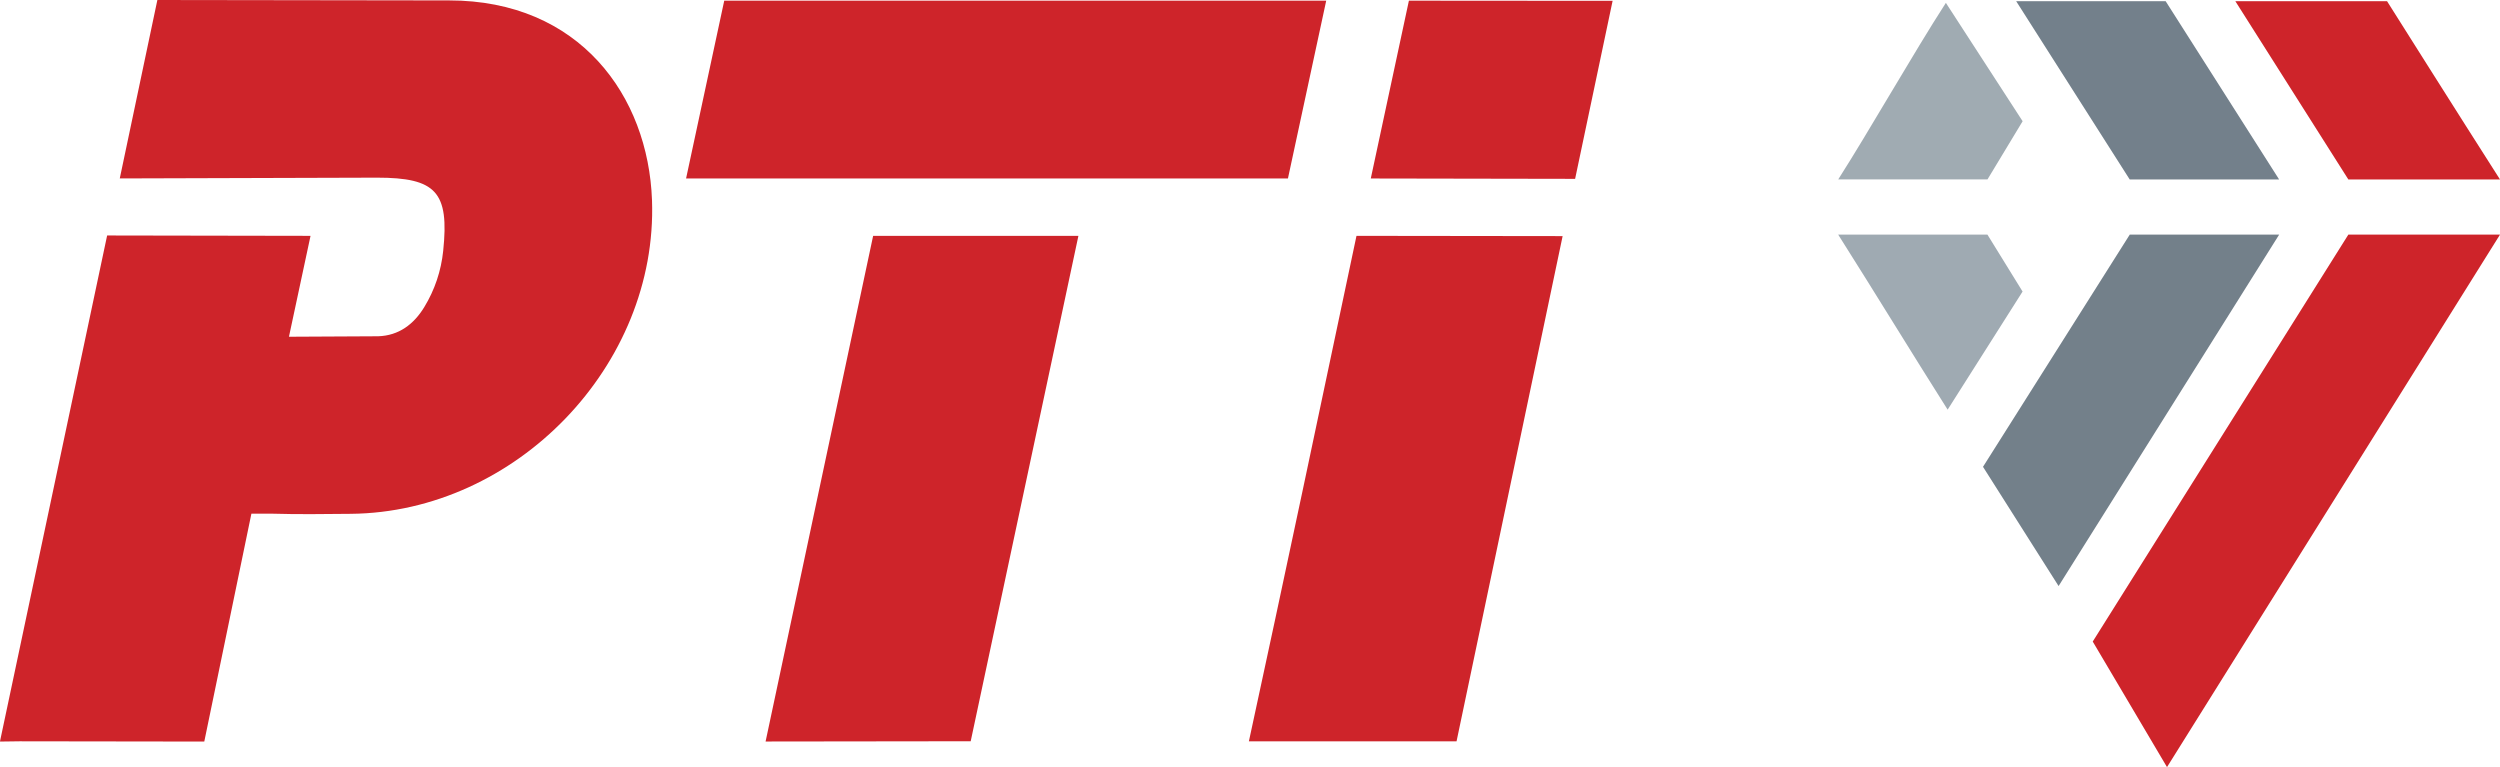 <?xml version="1.0" encoding="UTF-8"?><svg id="Layer_2" xmlns="http://www.w3.org/2000/svg" viewBox="0 0 480.71 147.5"><defs><style>.cls-1{fill:#ce242a;}.cls-1,.cls-2,.cls-3,.cls-4,.cls-5{stroke-width:0px;}.cls-2{fill:#a0abb2;}.cls-3{fill:#9faab2;}.cls-4{fill:#73808a;}.cls-5{fill:#73808b;}</style></defs><g id="nIXuh5.tif"><path class="cls-1" d="m416.68,147.5l-14.28-24.14,49.15-78.25h29.16c-21.47,34.3-64.03,102.39-64.03,102.39Z"/><path class="cls-1" d="m86.35.08c25.1,0,38.3,18.36,39.02,38.42,1.14,31.77-26.18,60-57.91,60.3-5.07.05-10.14.12-15.2-.03h-3.92l-9.06,43.82-35.5-.05-3.79.05L20.6,45.28l39.11.07-4.15,19.4,17.16-.09c3.96-.13,6.83-2.29,8.85-5.59,2.03-3.33,3.25-6.98,3.65-10.84,1.18-11.31-1.36-14.07-12.74-14.07l-49.45.15L30.26,0l56.09.08Z"/><polygon class="cls-1" points="255.01 .13 247.65 34.32 131.92 34.32 139.26 .13 255.01 .13"/><polygon class="cls-1" points="147.21 142.58 167.89 45.35 207.36 45.35 186.65 142.53 147.21 142.58"/><path class="cls-1" d="m300.47,45.39l-20.4,97.16h-39.93c6.46-29.77,14.41-67.4,20.69-97.2l39.64.05Z"/><path class="cls-4" d="m395.83,112.68l-14.53-22.92,28.22-44.65h28.73c-14.21,22.65-28.2,44.92-42.41,67.57Z"/><polygon class="cls-1" points="310.08 .16 302.87 34.39 263.58 34.32 270.91 .13 310.08 .16"/><path class="cls-1" d="m480.71,34.51h-29.16C444.89,23.98,429.82.23,429.82.23h29.17s14.46,22.94,21.72,34.28Z"/><polygon class="cls-5" points="438.24 34.51 409.51 34.51 387.68 .23 416.42 .23 438.24 34.51"/><path class="cls-2" d="m374.16.55l14.76,22.76-6.76,11.19h-28.7c6.05-9.48,14.33-24.07,20.7-33.95Z"/><path class="cls-3" d="m374.5,78.77c-7.1-11.21-13.71-22.07-21.05-33.66h28.7l6.76,10.95-14.41,22.71Z"/></g></svg>